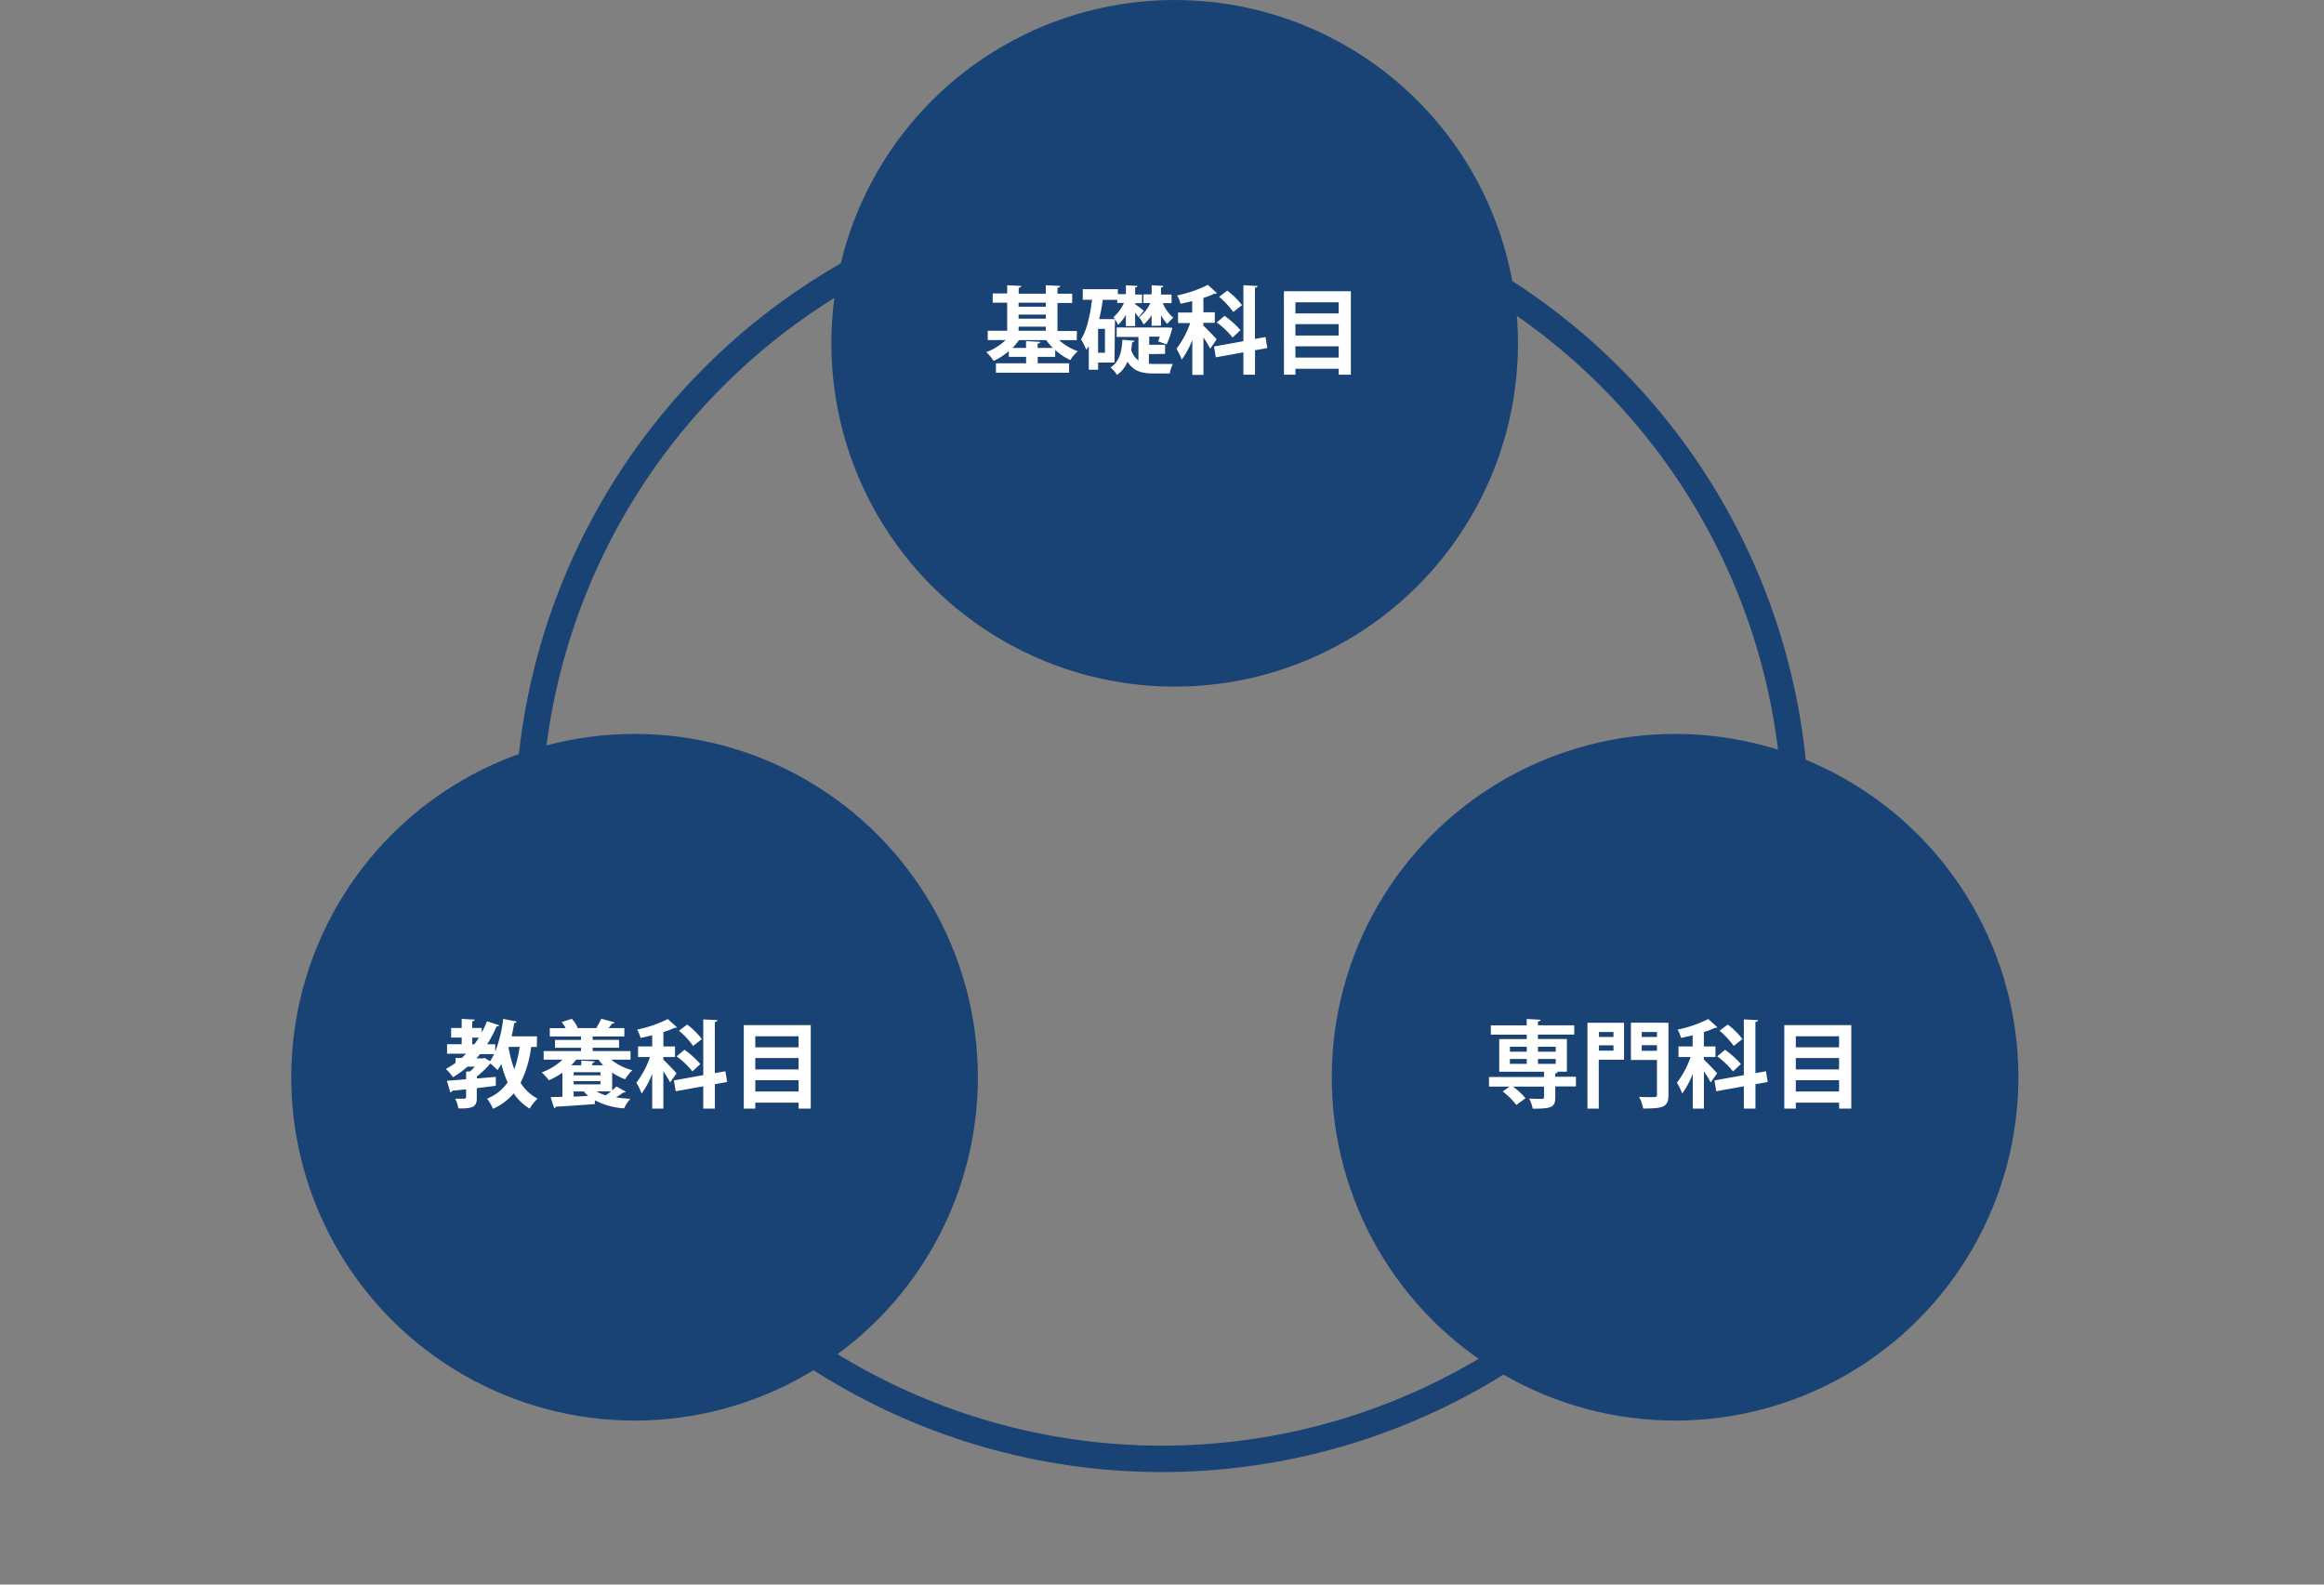 <svg xmlns="http://www.w3.org/2000/svg" width="440" height="300" viewBox="0 0 440 300">
  <rect x="0" y="0" width="440" height="300" fill="#808080" stroke="none"/>
  <title>アセット 8</title>
  <g id="レイヤー_2" data-name="レイヤー 2">
    <g id="レイヤー_1-2" data-name="レイヤー 1">
      <rect width="440" height="300" style="fill: none"/>
      <circle cx="220" cy="156.2" r="120" style="fill: none;stroke: #1a4375;stroke-miterlimit: 10;stroke-width: 5px"/>
      <g>
        <circle cx="222.4" cy="65" r="65" style="fill: #1a4375"/>
        <g>
          <path d="M203.86,64.39h-3.35a10.67,10.67,0,0,0,3.55,2.11,7.88,7.88,0,0,0-1.42,1.67,11.5,11.5,0,0,1-2.86-1.91v1.3h-3.31v1.22h5.94v1.78H188.56V68.78h5.71V67.56H191V66.48a12.1,12.1,0,0,1-2.88,1.85,8.71,8.71,0,0,0-1.39-1.66,10.78,10.78,0,0,0,3.67-2.29H187V62.62h3.69V57.31h-2.74V55.56h2.74V54l2.67.13c0,.2-.16.29-.49.36v1.12H198V54l2.72.13c0,.2-.16.31-.5.36v1.12H203v1.75h-2.79v5.31h3.67Zm-7.4,1.48h2.88a12.23,12.23,0,0,1-1.28-1.48h-5.13a10.62,10.62,0,0,1-1.24,1.48h2.57V64.58l2.68.14c0,.18-.14.29-.49.34ZM198,57.31h-5.15v.76H198Zm-5.15,2.25v.77H198v-.77Zm0,2.29v.77H198v-.77Z" style="fill: #fff"/>
          <path d="M211,68.64h-3.1V70h-1.76v-4.5a7.35,7.35,0,0,1-.47.72,16.74,16.74,0,0,0-1-2c1.08-1.62,1.71-4.5,2.09-7.47H205v-2h6.64v.94h1.53V54l2.18.13c0,.16-.14.25-.43.31v1.33h1.31v1.62h-1.31v.2c.34.23,1.37,1,1.64,1.26l-1,1.21a7.64,7.64,0,0,0-.65-.86v2.54h-1.75V59.62a9.06,9.06,0,0,1-1.48,1.89,5.75,5.75,0,0,0-.88-1.46,7.88,7.88,0,0,0,2-2.7h-1.28v-.59h-2.72c-.18,1.24-.41,2.47-.7,3.66h3Zm-1.8-1.85V62.26h-1.3v4.52Zm8.32.25v1.82a9.68,9.68,0,0,0,1,.05l3.53,0a6.43,6.43,0,0,0-.58,1.8h-3.08c-2.2,0-3.82-.43-4.92-2.25A5.74,5.74,0,0,1,211.47,71a5,5,0,0,0-1.21-1.42c1.8-1.19,2.11-3.19,2.25-5.26l2.27.2c0,.14-.18.25-.43.29-.05.47-.11,1-.18,1.44a3.82,3.82,0,0,0,1.37,2V63.79h-4.12V62h9.4l1.12.05-.05.31a17.73,17.73,0,0,1-1,2.84l-1.62-.56c.09-.25.2-.56.31-.9h-2v1.53h3V67Zm.52-5.35v-2a8.77,8.77,0,0,1-1.53,1.76,5.73,5.73,0,0,0-.85-1.37,7.11,7.11,0,0,0,2.13-2.7h-1.3V55.73h1.55V54l2.2.13c0,.16-.13.25-.43.31v1.33h2v1.62h-1.66a7,7,0,0,0,2,2.77A7.14,7.14,0,0,0,221,61.33a6.88,6.88,0,0,1-1.19-1.67v2Z" style="fill: #fff"/>
          <path d="M227.85,61.67c.54.49,2.16,2.16,2.5,2.59L229.13,66a19.41,19.41,0,0,0-1.28-2.09v7.06h-2.11V64.35a16.3,16.3,0,0,1-2,3.73,12.06,12.06,0,0,0-1-2.05,17.25,17.25,0,0,0,2.59-4.86h-2.29v-2h2.68V57c-.74.2-1.49.36-2.21.5a5.83,5.83,0,0,0-.65-1.57,23.53,23.53,0,0,0,5.82-2l1.73,1.57a.67.67,0,0,1-.45.09,16.5,16.5,0,0,1-2.12.81v2.72H230v2h-2.2Zm12.08,4.23-2.32.41v4.63h-2.2V66.71l-5.22.94-.34-2.05,5.56-1V54l2.68.14c0,.18-.14.29-.49.34v9.69l2-.36Zm-6.57-2a15.51,15.51,0,0,0-3-2.86l1.49-1.24a17,17,0,0,1,3,2.7Zm-1-8.88a15,15,0,0,1,2.79,2.75l-1.66,1.3a15.59,15.59,0,0,0-2.68-2.88Z" style="fill: #fff"/>
          <path d="M243.08,55.13h12.68V70.94h-2.3V69.81h-8.19v1.13h-2.18Zm10.37,2.11h-8.19v2.09h8.19Zm0,4.12h-8.19v2.16h8.19Zm-8.19,6.34h8.19V65.56h-8.19Z" style="fill: #fff"/>
        </g>
      </g>
      <g>
        <circle cx="120.14" cy="203.95" r="65" style="fill: #1a4375"/>
        <g>
          <path d="M101.64,198.21h-1.08a20.66,20.66,0,0,1-2,6.79,8.37,8.37,0,0,0,3.22,3,8.55,8.55,0,0,0-1.5,1.89A9.67,9.67,0,0,1,97.26,207a10.89,10.89,0,0,1-3.92,2.92A10,10,0,0,0,92.22,208a8.56,8.56,0,0,0,3.89-3.08,21.05,21.05,0,0,1-1.19-3.46c-.23.4-.49.79-.74,1.13-.31-.32-.88-.88-1.33-1.26h0a18.71,18.71,0,0,1-2.56,2.48v.38l3.58-.32,0,1.69c-1.21.16-2.43.32-3.6.45v1.84c0,1.53-.45,2.07-3.48,2a7,7,0,0,0-.61-1.84c.36,0,.74,0,1.06,0,.88,0,1,0,1-.25v-1.53l-2.66.29a.36.36,0,0,1-.32.29l-.65-2.2c1-.07,2.25-.16,3.64-.29v-1.46l.72,0c.31-.27.63-.59.94-.92H88.51a18.12,18.12,0,0,1-2.74,2,12,12,0,0,0-1.35-1.57,14.62,14.62,0,0,0,1.82-1.13v-.94h1.15c.29-.25.58-.52.85-.81h-3.6V197.7h2.77v-1.26h-2v-1.82h2V192.9l2.47.14c0,.16-.16.27-.47.32v1.26h1.8v.85a20.63,20.63,0,0,0,1-2.12l2.3.77c-.05.14-.25.22-.5.2a22.35,22.35,0,0,1-1.78,3.39h1.53v1.4a25.5,25.5,0,0,0,1.51-6.21l2.56.5a.45.45,0,0,1-.47.27c-.14.85-.31,1.71-.5,2.54h4.81Zm-12.23-1.76v1.26h.4c.31-.41.58-.83.85-1.26Zm2.36,3.84,1,.63a8,8,0,0,0,.76-1.35H90.89l-.68.81h1.28Zm4.5-2.07,0,0a23.62,23.62,0,0,0,1.1,4.21,19.69,19.69,0,0,0,1-4.25Z" style="fill: #fff"/>
          <path d="M119.38,200.62h-3.66a10.43,10.43,0,0,0,4,2,8.91,8.91,0,0,0-1.37,1.71,10.53,10.53,0,0,1-2.45-1.26v3.37c.31-.27.59-.52.81-.74l1.78,1a.49.49,0,0,1-.47.13,15.47,15.47,0,0,1-1.39.92,20.74,20.74,0,0,0,2.72.27,8.36,8.36,0,0,0-1.19,1.82,14,14,0,0,1-5.54-1.53v.72c-2.72.2-5.56.4-7.38.49a.34.34,0,0,1-.32.27l-.67-2.07,2.23-.07V203.1a15,15,0,0,1-2.57,1.42,11.69,11.69,0,0,0-1.35-1.49,11.24,11.24,0,0,0,3.94-2.41h-3.57V199H110v-.63h-4.92v-1.49H110v-.65h-5.91v-1.58h3a7,7,0,0,0-.74-1.15l1.91-.61a6.23,6.23,0,0,1,1.12,1.69l-.2.07h3.94l-.22-.07a11.47,11.47,0,0,0,.94-1.71l2.54.7c-.05.14-.22.2-.47.2-.18.27-.45.58-.7.88h3v1.58h-6v.65h5v1.49h-5V199h7.17Zm-5.17,1.06a8.1,8.1,0,0,1-.88-1.06h-4.25a10,10,0,0,1-.92,1.06h1.89v-.88l2.52.14c0,.18-.14.27-.45.34v.4Zm-.52,1.91V203h-5.08v.59Zm-5.08,1.71h5.08v-.61h-5.08Zm0,2.32,2.75-.13a7.52,7.52,0,0,1-.83-.86h-1.93Zm4.34-1a7.25,7.25,0,0,0,1.73.76c.32-.23.68-.49,1-.76Z" style="fill: #fff"/>
          <path d="M125.59,200.62c.54.49,2.16,2.16,2.5,2.59l-1.22,1.71a19.41,19.41,0,0,0-1.28-2.09v7.06h-2.11V203.3a16.3,16.3,0,0,1-2,3.73,12.06,12.06,0,0,0-1-2.05,17.25,17.25,0,0,0,2.59-4.86H120.8v-2h2.68V196c-.74.2-1.49.36-2.21.5a5.83,5.83,0,0,0-.65-1.57,23.53,23.53,0,0,0,5.82-2l1.73,1.57a.67.67,0,0,1-.45.09,16.5,16.5,0,0,1-2.12.81v2.72h2.2v2h-2.2Zm12.08,4.23-2.32.41v4.63h-2.2v-4.23l-5.22.94-.34-2.05,5.56-1V193l2.68.14c0,.18-.14.29-.49.34v9.69l2-.36Zm-6.57-2a15.51,15.51,0,0,0-3-2.86l1.49-1.24a17,17,0,0,1,3,2.7Zm-1-8.88a15,15,0,0,1,2.79,2.75l-1.66,1.3a15.59,15.59,0,0,0-2.68-2.88Z" style="fill: #fff"/>
          <path d="M140.82,194.08h12.68v15.81h-2.3v-1.13H143v1.13h-2.18Zm10.37,2.11H143v2.09h8.19Zm0,4.12H143v2.16h8.19ZM143,206.65h8.19v-2.14H143Z" style="fill: #fff"/>
        </g>
      </g>
      <g>
        <circle cx="317.14" cy="203.95" r="65" style="fill: #1a4375"/>
        <g>
          <path d="M298.37,203.86v1.82h-3.91v2.11c0,1.89-.81,2.11-4.27,2.11a7.09,7.09,0,0,0-.67-1.91c1,.05,2.11.05,2.41.05s.4-.07.4-.32v-2h-5.89a12.42,12.42,0,0,1,2.38,2.2l-1.73,1.28a13.46,13.46,0,0,0-2.59-2.56l1.3-.92h-3.89v-1.82h10.42v-1h-8.48v-6.18h5.2v-.83h-6.79v-1.76h6.79v-1.21l2.61.14c0,.18-.14.29-.49.34v.72h6.88v1.76h-6.88v.83h5.49v6.18h-1.75c0,.16-.14.29-.47.34v.63Zm-12.5-5.69v.94h3.19v-.94Zm0,2.32v.92h3.19v-.92Zm8.68-2.32h-3.37v.94h3.37Zm0,3.24v-.92h-3.37v.92Z" style="fill: #fff"/>
          <path d="M307.48,193.63v7h-4.79v9.25h-2.14V193.63Zm-2,1.75h-2.75v.94h2.75Zm-2.75,3.53h2.75v-1h-2.75Zm13.16-5.28v13.63c0,2.32-.92,2.61-4.79,2.61a7.94,7.94,0,0,0-.77-2.21c.77.05,1.62.05,2.21.05,1.06,0,1.17,0,1.17-.49v-6.54h-4.93v-7.06Zm-2.18,1.75h-2.88v.94h2.88Zm-2.88,3.56h2.88v-1.06h-2.88Z" style="fill: #fff"/>
          <path d="M322.6,200.62c.54.49,2.16,2.16,2.5,2.59l-1.22,1.71a19.41,19.41,0,0,0-1.28-2.09v7.06h-2.11V203.3a16.3,16.3,0,0,1-2,3.73,12.06,12.06,0,0,0-1-2.05,17.25,17.25,0,0,0,2.59-4.86h-2.29v-2h2.68V196c-.74.2-1.49.36-2.21.5a5.83,5.83,0,0,0-.65-1.57,23.53,23.53,0,0,0,5.82-2l1.73,1.57a.67.67,0,0,1-.45.09,16.5,16.5,0,0,1-2.12.81v2.72h2.2v2h-2.2Zm12.08,4.23-2.32.41v4.63h-2.2v-4.23l-5.22.94-.34-2.05,5.56-1V193l2.68.14c0,.18-.14.29-.49.34v9.69l2-.36Zm-6.57-2a15.51,15.51,0,0,0-3-2.86l1.49-1.24a17,17,0,0,1,3,2.7Zm-1-8.88a15,15,0,0,1,2.79,2.75l-1.66,1.3a15.59,15.59,0,0,0-2.68-2.88Z" style="fill: #fff"/>
          <path d="M337.82,194.08H350.5v15.81h-2.3v-1.13H340v1.13h-2.18Zm10.37,2.11H340v2.09h8.19Zm0,4.12H340v2.16h8.19ZM340,206.65h8.19v-2.14H340Z" style="fill: #fff"/>
        </g>
      </g>
    </g>
  </g>
</svg>
